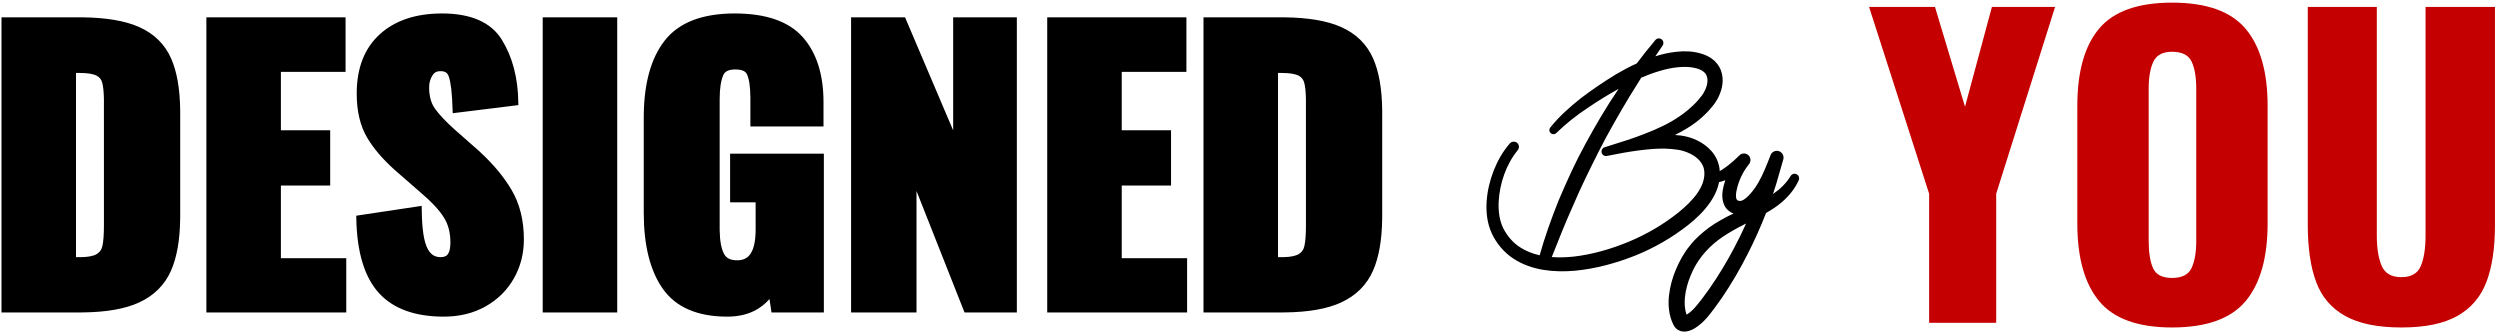 <?xml version="1.0" encoding="UTF-8"?>
<svg width="419px" height="56px" viewBox="0 0 419 56" version="1.1" xmlns="http://www.w3.org/2000/svg" xmlns:xlink="http://www.w3.org/1999/xlink">
    <title>text</title>
    <g id="メインビジュアル" stroke="none" stroke-width="1" fill="none" fill-rule="evenodd">
        <g id="メインビジュアル｜PC-素材" transform="translate(-389, -230)" fill-rule="nonzero">
            <g id="テキスト" transform="translate(360, 200)">
                <g id="text" transform="translate(30.25, 30.441)">
                    <path d="M333.313,53.659 L333.313,32.026 L343.182,0.719 L332.594,0.719 L328.085,17.451 L323.052,0.719 L312.006,0.719 L322.072,32.026 L322.072,53.659 L333.313,53.659 Z M362.79,54.443 C368.541,54.443 372.648,52.973 375.11,50.032 C377.572,47.091 378.803,42.744 378.803,36.993 L378.803,36.993 L378.803,17.32 C378.803,11.612 377.572,7.298 375.11,4.379 C372.648,1.46 368.541,0 362.79,0 C357.082,0 353.008,1.449 350.568,4.346 C348.128,7.244 346.908,11.568 346.908,17.32 L346.908,17.32 L346.908,36.993 C346.908,42.744 348.128,47.091 350.568,50.032 C353.008,52.973 357.082,54.443 362.79,54.443 Z M362.79,46.143 C361.134,46.143 360.067,45.587 359.587,44.476 C359.108,43.365 358.868,41.851 358.868,39.934 L358.868,39.934 L358.868,14.444 C358.868,12.527 359.13,11.013 359.653,9.902 C360.176,8.791 361.221,8.235 362.79,8.235 C364.446,8.235 365.535,8.78 366.058,9.869 C366.581,10.958 366.842,12.483 366.842,14.444 L366.842,14.444 L366.842,39.934 C366.842,41.851 366.581,43.365 366.058,44.476 C365.535,45.587 364.446,46.143 362.79,46.143 Z M401.22,54.443 C405.186,54.443 408.312,53.801 410.599,52.515 C412.887,51.23 414.51,49.335 415.469,46.829 C416.427,44.324 416.906,41.132 416.906,37.254 L416.906,37.254 L416.906,0.719 L405.273,0.719 L405.273,39.019 C405.273,41.154 405.011,42.853 404.488,44.117 C403.966,45.38 402.876,46.012 401.22,46.012 C399.565,46.012 398.465,45.38 397.92,44.117 C397.375,42.853 397.103,41.154 397.103,39.019 L397.103,39.019 L397.103,0.719 L385.534,0.719 L385.534,37.254 C385.534,41.132 386.003,44.324 386.94,46.829 C387.876,49.335 389.5,51.23 391.809,52.515 C394.118,53.801 397.255,54.443 401.22,54.443 Z" id="YOU" fill="#C40000"></path>
                    <path d="M262.725,44.932 C266.211,44.596 269.529,43.68 272.742,42.422 C275.945,41.139 278.971,39.404 281.698,37.256 C283.065,36.168 284.378,34.937 285.43,33.385 C285.95,32.61 286.408,31.75 286.692,30.789 C286.985,29.836 287.079,28.78 286.935,27.761 C286.778,26.682 286.274,25.644 285.581,24.869 L285.579,24.869 C284.886,24.086 284.056,23.503 283.182,23.086 C282.31,22.657 281.383,22.398 280.429,22.27 C280.104,22.232 279.784,22.203 279.467,22.183 C280.158,21.841 280.84,21.468 281.51,21.057 C282.558,20.423 283.557,19.67 284.455,18.794 C284.675,18.571 284.903,18.354 285.117,18.124 L285.73,17.401 C286.148,16.919 286.535,16.309 286.827,15.692 C287.395,14.459 287.76,12.911 287.163,11.32 C286.867,10.543 286.305,9.856 285.664,9.4 C285.017,8.934 284.336,8.667 283.674,8.488 C282.334,8.117 281.013,8.1 279.754,8.234 C278.516,8.364 277.326,8.634 276.181,8.994 C276.586,8.392 276.994,7.792 277.405,7.194 C277.623,6.875 277.571,6.432 277.269,6.177 C276.947,5.905 276.465,5.945 276.192,6.268 C275.113,7.545 274.072,8.854 273.065,10.191 C271.857,10.739 270.694,11.363 269.565,12.027 C267.525,13.269 265.606,14.577 263.715,16.009 C261.867,17.478 260.066,19.063 258.573,20.933 C258.359,21.2 258.373,21.591 258.619,21.842 C258.884,22.113 259.319,22.117 259.59,21.852 C261.201,20.275 262.986,18.874 264.884,17.619 C266.539,16.494 268.28,15.416 270.033,14.45 C269.987,14.518 269.942,14.585 269.897,14.652 C267.922,17.543 266.16,20.575 264.484,23.65 C262.793,26.719 261.351,29.919 259.982,33.141 C258.771,36.157 257.673,39.219 256.794,42.344 C255.636,42.084 254.541,41.664 253.566,41.037 C252.322,40.252 251.335,39.099 250.679,37.773 C250.054,36.491 249.857,34.939 249.925,33.398 C250.082,30.316 251.174,27.112 253.118,24.737 C253.428,24.357 253.387,23.826 253.036,23.516 C252.676,23.198 252.126,23.232 251.808,23.591 C250.609,24.947 249.743,26.508 249.097,28.141 C248.457,29.778 248.038,31.503 247.912,33.285 C247.797,35.058 247.97,36.927 248.772,38.676 C249.557,40.352 250.794,41.845 252.356,42.873 C253.908,43.912 255.683,44.507 257.446,44.79 C259.215,45.077 260.988,45.085 262.725,44.932 Z M258.828,42.641 C259.948,39.78 261.09,36.936 262.341,34.14 C263.679,30.978 265.21,27.907 266.75,24.84 C268.304,21.779 270.028,18.809 271.784,15.855 C272.452,14.754 273.134,13.661 273.829,12.575 C274.826,12.146 275.837,11.768 276.86,11.468 C277.905,11.147 278.966,10.922 280.011,10.824 C281.051,10.731 282.09,10.744 282.99,10.991 C283.935,11.228 284.547,11.66 284.782,12.259 C285.04,12.862 284.93,13.785 284.539,14.628 C284.335,15.057 284.109,15.443 283.771,15.839 L283.268,16.449 L282.715,17.021 C281.954,17.76 281.135,18.465 280.221,19.067 C278.422,20.308 276.362,21.233 274.252,22.043 C272.468,22.749 270.617,23.319 268.754,23.901 C268.667,23.928 268.56,23.961 268.449,23.996 L268.223,24.067 C267.962,24.149 267.724,24.224 267.689,24.235 C267.311,24.356 267.087,24.753 267.186,25.143 C267.29,25.548 267.702,25.793 268.107,25.69 C271.548,24.97 275.221,24.415 277.758,24.465 C278.538,24.486 279.332,24.557 280.07,24.676 C280.765,24.794 281.45,25.03 282.072,25.341 C283.336,25.96 284.237,26.982 284.371,28.115 C284.547,29.377 284.083,30.695 283.246,31.899 L283.248,31.899 C282.41,33.103 281.27,34.188 280.042,35.183 C277.54,37.173 274.743,38.818 271.773,40.055 C268.808,41.282 265.644,42.209 262.493,42.565 C261.277,42.693 260.037,42.733 258.828,42.641 Z M281.369,55.115 C282.042,55.007 282.459,54.769 282.854,54.539 C283.608,54.061 284.187,53.515 284.712,52.939 C285.25,52.35 285.657,51.775 286.095,51.211 C286.522,50.637 286.938,50.056 287.342,49.469 C288.948,47.112 290.379,44.656 291.658,42.13 C292.802,39.888 293.828,37.592 294.746,35.25 C295.694,34.71 296.637,34.106 297.49,33.351 C298.622,32.363 299.604,31.139 300.221,29.755 C300.376,29.407 300.252,28.99 299.917,28.788 L299.916,28.788 C299.554,28.57 299.083,28.686 298.856,29.062 C298.11,30.296 297.089,31.267 295.901,32.077 C296.096,31.502 296.283,30.925 296.459,30.343 L297.63,26.274 C297.786,25.723 297.503,25.129 296.959,24.916 C296.381,24.689 295.728,24.974 295.501,25.552 C294.864,27.179 294.265,28.732 293.472,30.114 C293.078,30.805 292.63,31.442 292.127,32.014 C291.622,32.595 291.045,33.087 290.625,33.202 C290.523,33.233 290.437,33.244 290.357,33.242 C290.281,33.242 290.136,33.219 290.07,33.191 C289.899,33.118 289.874,33.095 289.813,32.97 C289.631,32.6 289.67,31.949 289.863,31.204 C290.219,29.67 290.905,28.292 291.886,27.07 C292.241,26.626 292.207,25.987 291.797,25.591 C291.362,25.17 290.668,25.181 290.247,25.617 C289.977,25.896 289.64,26.221 289.314,26.502 C288.987,26.797 288.645,27.069 288.303,27.34 C287.614,27.873 286.887,28.326 286.135,28.672 L286.096,28.691 C285.789,28.832 285.602,29.165 285.66,29.513 C285.729,29.932 286.125,30.215 286.543,30.145 C287.018,30.067 287.471,29.934 287.906,29.765 C287.809,30.055 287.724,30.347 287.651,30.641 C287.532,31.098 287.433,31.592 287.411,32.144 C287.389,32.69 287.46,33.318 287.728,33.907 C287.994,34.567 288.66,35.137 289.292,35.341 C287.906,35.999 286.519,36.74 285.21,37.679 C284.022,38.582 282.855,39.56 281.93,40.787 C280.955,41.981 280.237,43.306 279.646,44.688 C279.056,46.072 278.647,47.544 278.473,49.09 C278.29,50.719 278.458,52.446 279.186,53.93 C279.379,54.324 279.649,54.672 280.041,54.885 C280.571,55.172 281.009,55.144 281.369,55.115 Z M281.414,52.302 C281.112,51.434 281.041,50.403 281.144,49.363 C281.278,48.142 281.609,46.898 282.109,45.719 C283.079,43.31 284.689,41.34 286.748,39.77 C287.786,38.998 288.927,38.32 290.116,37.679 L291.4,37.014 C290.791,38.359 290.143,39.686 289.455,40.99 L289.455,40.99 C288.186,43.417 286.768,45.761 285.212,47.991 C284.821,48.546 284.42,49.094 284.01,49.633 C283.59,50.164 283.18,50.721 282.771,51.155 C282.357,51.606 281.897,52.006 281.469,52.269 C281.451,52.28 281.432,52.291 281.414,52.302 Z" id="By" fill="#000000"></path>
                    <path d="M72.836,2.316 C77.562,2.316 80.735,3.74 82.432,6.479 C84.16,9.27 85.063,12.686 85.124,16.734 L85.124,16.734 L75.11,17.97 C75.016,15.05 74.806,13.305 74.443,12.235 C74.298,11.808 74.075,11.484 73.757,11.278 C73.428,11.063 73.006,10.976 72.5,10.992 C71.767,10.992 71.215,11.297 70.825,11.905 C70.389,12.586 70.172,13.346 70.172,14.184 C70.172,15.743 70.514,17.027 71.222,18.026 C71.967,19.076 73.087,20.268 74.573,21.602 L74.573,21.602 L78.506,25.066 L78.971,25.491 C81.132,27.501 82.823,29.547 84.049,31.626 C85.38,33.885 86.052,36.566 86.052,39.674 C86.052,41.992 85.511,44.095 84.433,45.986 C83.353,47.881 81.835,49.38 79.878,50.481 C77.933,51.576 75.684,52.127 73.129,52.127 C68.422,52.127 64.94,50.852 62.653,48.362 C60.321,45.824 59.07,41.761 58.965,36.139 L58.965,36.139 L68.931,34.641 C68.975,38.07 69.302,40.188 69.969,41.464 C70.265,42.031 70.631,42.462 71.076,42.746 C71.512,43.024 72.022,43.158 72.602,43.158 C73.295,43.158 73.831,42.951 74.182,42.491 C74.57,41.982 74.739,41.211 74.739,40.201 C74.739,38.47 74.349,36.975 73.556,35.722 C72.738,34.428 71.45,33.042 69.695,31.554 L69.695,31.554 L65.59,27.977 L65.172,27.607 C63.225,25.856 61.741,24.112 60.716,22.378 C59.602,20.495 59.035,18.117 59.035,15.239 C59.035,11.087 60.285,7.904 62.743,5.669 C65.188,3.446 68.547,2.316 72.836,2.316 Z M121.882,2.316 C127.032,2.316 130.697,3.61 132.921,6.117 C135.139,8.618 136.269,12.14 136.269,16.704 L136.269,16.704 L136.269,20.251 L125.015,20.251 L125.015,15.89 C124.987,13.927 124.797,12.691 124.414,11.84 C124.247,11.468 123.978,11.191 123.607,11.005 C123.186,10.795 122.649,10.699 121.999,10.699 C121.335,10.699 120.784,10.805 120.352,11.036 C119.961,11.245 119.678,11.559 119.5,11.977 C119.071,12.985 118.866,14.386 118.866,16.176 L118.866,16.176 L118.866,38.141 C118.903,40.103 119.156,41.389 119.658,42.341 C119.892,42.784 120.218,43.118 120.642,43.34 C121.091,43.575 121.643,43.686 122.292,43.686 C123.469,43.686 124.361,43.257 124.952,42.37 C125.595,41.406 125.894,39.955 125.894,38.033 L125.894,38.033 L125.894,32.966 L121.616,32.966 L121.616,25.813 L136.328,25.813 L136.328,51.424 L128.483,51.424 L128.04,48.457 C127.315,49.51 126.463,50.324 125.482,50.916 C124.13,51.731 122.528,52.127 120.651,52.127 C115.756,52.127 112.295,50.605 110.221,47.636 C108.182,44.717 107.143,40.583 107.143,35.22 L107.143,35.22 L107.143,19.278 L107.146,18.744 C107.218,13.517 108.35,9.518 110.499,6.73 C112.745,3.816 116.522,2.316 121.882,2.316 Z M12.015,2.961 L12.548,2.964 C16.481,3.007 19.572,3.534 21.824,4.527 C24.251,5.596 25.965,7.276 26.973,9.558 C27.905,11.671 28.402,14.462 28.447,17.935 L28.451,18.461 L28.451,35.692 L28.447,36.215 C28.403,39.727 27.906,42.547 26.973,44.679 C25.967,46.979 24.265,48.687 21.861,49.796 C19.623,50.829 16.552,51.377 12.644,51.421 L12.13,51.424 L-0.5,51.424 L-0.5,2.961 L12.015,2.961 Z M12.071,11.285 L10.989,11.285 L10.989,43.158 L12.13,43.158 L12.424,43.155 C13.675,43.131 14.616,42.944 15.235,42.56 C15.841,42.183 16.225,41.642 16.389,40.937 C16.578,40.123 16.669,38.92 16.669,37.33 L16.669,37.33 L16.667,16.3 L16.661,15.954 C16.634,14.824 16.537,13.933 16.364,13.288 C16.186,12.627 15.8,12.134 15.203,11.811 C14.531,11.448 13.483,11.285 12.071,11.285 L12.071,11.285 Z M56.167,2.961 L56.167,11.109 L45.327,11.109 L45.327,21.887 L53.589,21.887 L53.589,30.153 L45.327,30.153 L45.327,43.334 L56.284,43.334 L56.284,51.424 L33.838,51.424 L33.838,2.961 L56.167,2.961 Z M101.697,2.961 L101.697,51.424 L90.208,51.424 L90.208,2.961 L101.697,2.961 Z M150.105,2.961 L159.001,23.862 L159.001,2.961 L168.673,2.961 L168.673,51.424 L160.743,51.424 L151.856,28.939 L151.856,51.424 L141.891,51.424 L141.891,2.961 L150.105,2.961 Z M197.093,2.961 L197.093,11.109 L186.253,11.109 L186.253,21.887 L194.515,21.887 L194.515,30.153 L186.253,30.153 L186.253,43.334 L197.21,43.334 L197.21,51.424 L174.764,51.424 L174.764,2.961 L197.093,2.961 Z M213.472,2.961 L214.004,2.964 C217.938,3.007 221.028,3.534 223.281,4.527 C225.708,5.596 227.422,7.276 228.429,9.558 C229.362,11.671 229.859,14.462 229.904,17.935 L229.907,18.461 L229.907,35.692 L229.904,36.215 C229.86,39.727 229.363,42.547 228.43,44.679 C227.424,46.979 225.721,48.687 223.318,49.796 C221.079,50.829 218.009,51.377 214.101,51.421 L213.586,51.424 L200.957,51.424 L200.957,2.961 L213.472,2.961 Z M213.528,11.285 L212.445,11.285 L212.445,43.158 L213.586,43.158 L213.88,43.155 C215.131,43.131 216.073,42.944 216.692,42.56 C217.298,42.183 217.682,41.642 217.846,40.937 C218.035,40.123 218.126,38.92 218.126,37.33 L218.126,37.33 L218.124,16.3 L218.118,15.954 C218.09,14.824 217.993,13.933 217.82,13.288 C217.643,12.627 217.256,12.134 216.659,11.811 C215.987,11.448 214.939,11.285 213.528,11.285 L213.528,11.285 Z" id="DESIGNED" stroke="#000000" fill="#000000"></path>
                </g>
            </g>
        </g>
    </g>
</svg>